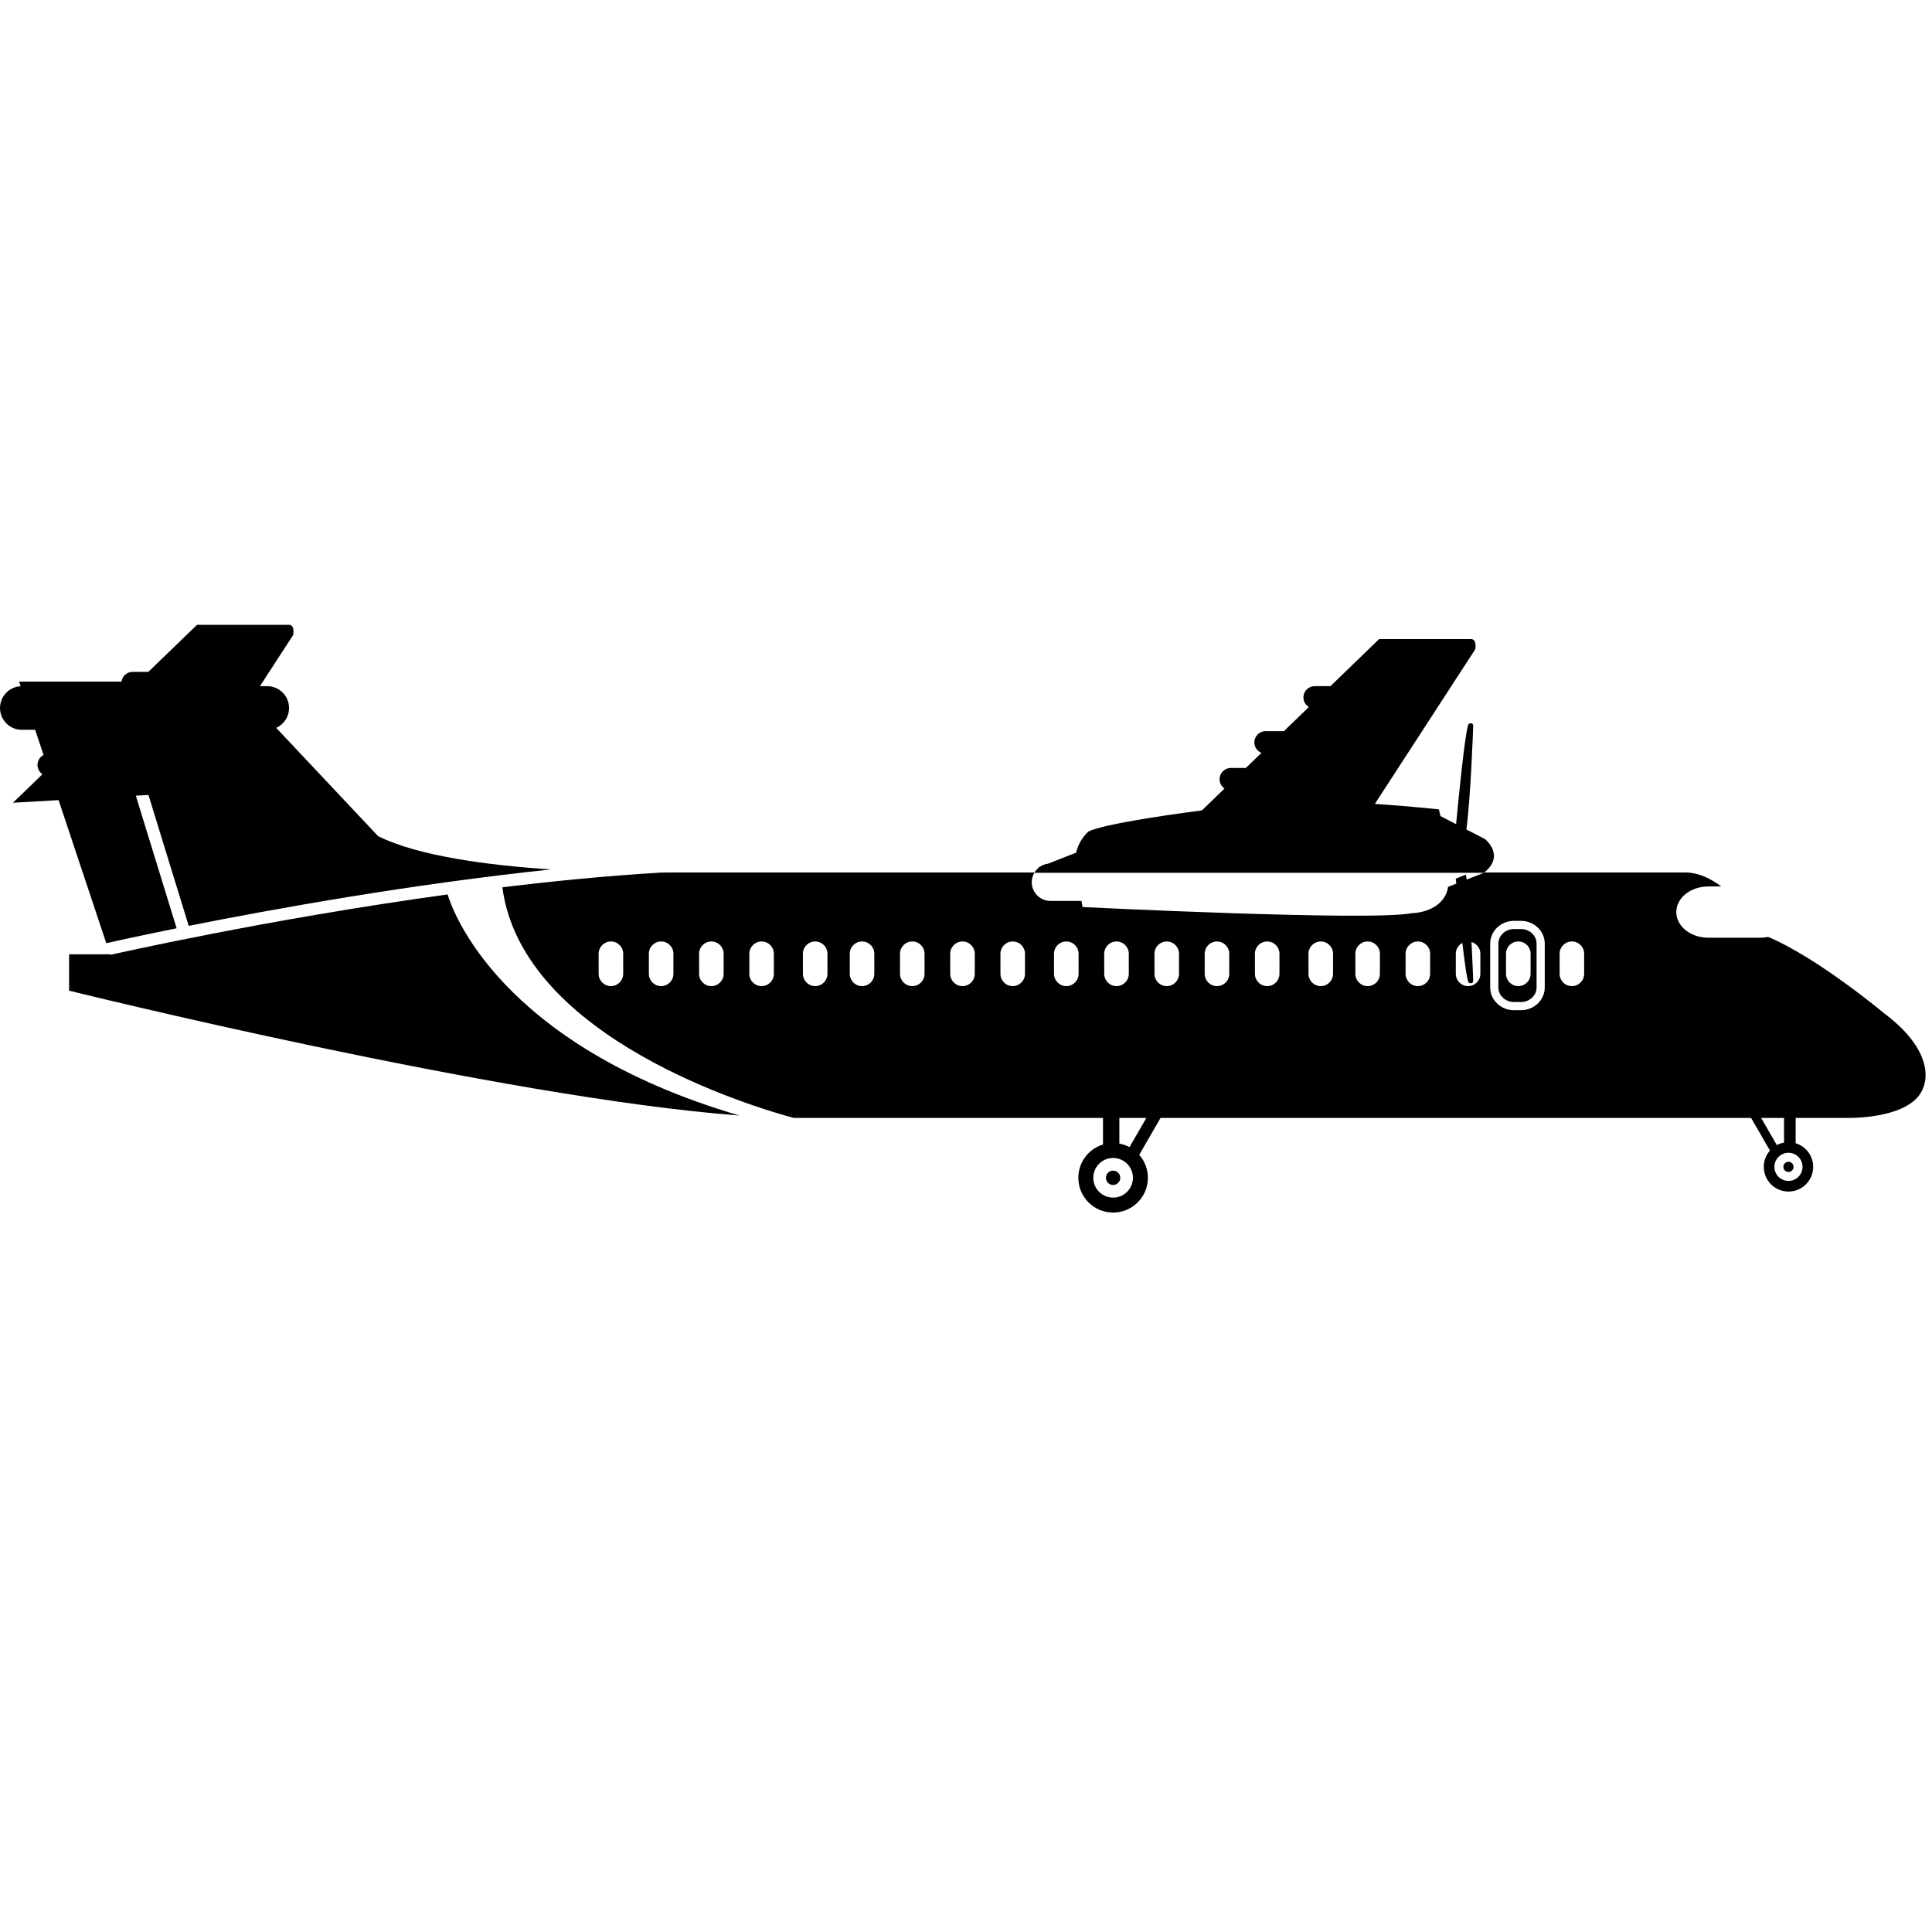 <?xml version="1.0" encoding="utf-8"?>
<!-- Generator: Adobe Illustrator 16.0.0, SVG Export Plug-In . SVG Version: 6.00 Build 0)  -->
<!DOCTYPE svg PUBLIC "-//W3C//DTD SVG 1.1//EN" "http://www.w3.org/Graphics/SVG/1.1/DTD/svg11.dtd">
<svg version="1.1" id="Layer_7" xmlns="http://www.w3.org/2000/svg" xmlns:xlink="http://www.w3.org/1999/xlink" x="0px" y="0px"
	 width="850.39px" height="850.391px" viewBox="0 0 850.39 850.391" enable-background="new 0 0 850.39 850.391"
	 xml:space="preserve">
<g>
	<path d="M9.602,321.233c-5.303,0-9.602-4.299-9.602-9.602c0-5.127,4.021-9.303,9.078-9.576l-0.676-2.027h45.074
		c0.321-2.423,2.374-4.3,4.885-4.3h6.938l21.418-20.704h40.508c2.7,0,1.801,4.501,1.801,4.501l-14.613,22.504h3.21
		c5.304,0,9.603,4.298,9.603,9.603c0,3.894-2.321,7.238-5.652,8.745l44.86,47.666c17.688,8.845,48.895,12.859,76.069,14.657
		c-61.868,6.493-122.579,17.486-159.435,24.825L65.341,349.91l-5.553,0.319l17.957,58.361c-18.622,3.763-29.939,6.336-30.338,6.428
		l0.001,0.005l-0.627,0.138l-20.993-62.978l-20.086,1.154l12.982-12.55c-1.315-0.89-2.181-2.396-2.181-4.104
		c0-1.904,1.087-3.537,2.662-4.366l-3.695-11.086H9.602z"/>
	<path d="M493.101,518.414c0,1.742-1.414,3.16-3.158,3.16c-1.742,0-3.158-1.418-3.158-3.16c0-1.74,1.416-3.154,3.158-3.154
		C491.687,515.26,493.101,516.674,493.101,518.414z"/>
	<circle cx="787.214" cy="513.608" r="2.241"/>
	<path d="M485.496,492.066v11.699c-6.287,1.907-10.863,7.746-10.863,14.648c0,8.453,6.854,15.311,15.311,15.311
		c8.459,0,15.311-6.852,15.311-15.311c0-3.871-1.449-7.397-3.82-10.094l9.385-16.254h259.941l8.299,14.371
		c-1.684,1.915-2.713,4.419-2.713,7.168c0,6.006,4.863,10.869,10.869,10.869s10.869-4.867,10.869-10.869
		c0-4.902-3.248-9.046-7.711-10.399v-11.14h22.188c0,0,25.973,0.813,33.006-11.201c4.221-7.209,3-20.404-16.203-34.811
		c0,0-29.316-24.542-51.123-33.665c-1.113,0.226-2.273,0.359-3.475,0.359h-22.83c-7.789,0-14.102-5.05-14.102-11.28
		c0-6.231,6.313-11.282,14.102-11.282h5.684c-4.49-3.396-9.602-5.905-15.074-6.143H653.3c-0.051,0.042-0.096,0.082-0.148,0.124
		c9.678-7.651,0.451-14.853,0.451-14.853l-8.172-4.221c1.928-13.883,2.996-45.063,2.996-45.063c0.225-2.7-2.025-1.35-2.025-1.35
		c-1.592,3.18-4.762,36.378-5.479,44.085l-6.879-3.552c-0.414-1.837-0.695-2.952-0.695-2.952s-12.494-1.363-28.186-2.426
		l44.164-68.012c0,0,0.9-4.501-1.801-4.501h-40.508l-21.418,20.704h-6.938c-2.734,0-4.951,2.217-4.951,4.951
		c0,1.796,0.967,3.354,2.398,4.222l-10.996,10.631h-8.055c-2.734,0-4.951,2.217-4.951,4.951c0,2.09,1.299,3.868,3.131,4.595
		l-6.887,6.657h-6.596c-2.734,0-4.951,2.217-4.951,4.951c0,1.708,0.865,3.213,2.18,4.103l-9.943,9.612
		c-19.479,2.576-43.25,6.194-49.85,9.24c0,0-4.135,3.243-5.502,9.369l-12.414,4.859c-1.365,0.183-2.621,0.679-3.691,1.443
		l-0.705,0.277l0.266,0.086c-0.738,0.612-1.367,1.353-1.859,2.18c0.021-0.036,0.037-0.076,0.061-0.111h-160.89
		c0,0-1.31,0.027-3.657,0.047c-22.952,1.357-46.585,3.66-69.673,6.469c8.734,66.776,111.49,97.01,128.233,101.506H485.496z
		 M274.306,428.64c0,2.984-2.423,5.41-5.406,5.41c-2.985,0-5.399-2.426-5.399-5.41v-8.845c0-2.985,2.414-5.397,5.399-5.397
		c2.983,0,5.406,2.412,5.406,5.397V428.64z M296.41,428.64c0,2.984-2.421,5.41-5.408,5.41c-2.983,0-5.396-2.426-5.396-5.41v-8.845
		c0-2.985,2.412-5.397,5.396-5.397c2.987,0,5.408,2.412,5.408,5.397V428.64z M318.516,428.64c0,2.984-2.419,5.41-5.404,5.41
		s-5.395-2.426-5.395-5.41v-8.845c0-2.985,2.409-5.397,5.395-5.397s5.404,2.412,5.404,5.397V428.64z M340.62,428.64
		c0,2.984-2.408,5.41-5.397,5.41c-2.985,0-5.4-2.426-5.4-5.41v-8.845c0-2.985,2.415-5.397,5.4-5.397
		c2.989,0,5.397,2.412,5.397,5.397V428.64z M781.019,513.603c0-3.416,2.779-6.193,6.195-6.193c3.418,0,6.195,2.779,6.195,6.193
		c0,3.418-2.777,6.193-6.195,6.193C783.798,519.797,781.019,517.021,781.019,513.603z M775.185,492.066h10.076v10.854
		c-1.127,0.205-2.195,0.577-3.174,1.101L775.185,492.066z M686.48,419.795c0-2.985,2.414-5.397,5.4-5.397
		c2.984,0,5.406,2.412,5.406,5.397v8.845c0,2.984-2.422,5.41-5.406,5.41c-2.986,0-5.4-2.426-5.4-5.41V419.795z M655.923,415.339
		c0-5.52,4.701-10.01,10.48-10.01h3.053c5.779,0,10.48,4.49,10.48,10.01v19.303c0,5.523-4.701,10.014-10.48,10.014h-3.053
		c-5.779,0-10.48-4.49-10.48-10.014V415.339z M463.931,419.795c0-2.985,2.424-5.397,5.41-5.397c2.982,0,5.408,2.412,5.408,5.397
		v8.845c0,2.984-2.426,5.41-5.408,5.41c-2.986,0-5.41-2.426-5.41-5.41V419.795z M364.211,428.64c0,2.984-2.413,5.41-5.402,5.41
		c-2.985,0-5.399-2.426-5.399-5.41v-8.845c0-2.985,2.414-5.397,5.399-5.397c2.989,0,5.402,2.412,5.402,5.397V428.64z
		 M384.838,428.64c0,2.984-2.412,5.41-5.397,5.41s-5.399-2.426-5.399-5.41v-8.845c0-2.985,2.414-5.397,5.399-5.397
		s5.397,2.412,5.397,5.397V428.64z M406.948,428.64c0,2.984-2.409,5.41-5.394,5.41c-2.989,0-5.408-2.426-5.408-5.41v-8.845
		c0-2.985,2.419-5.397,5.408-5.397c2.984,0,5.394,2.412,5.394,5.397V428.64z M429.054,428.64c0,2.984-2.418,5.41-5.406,5.41
		c-2.985,0-5.396-2.426-5.396-5.41v-8.845c0-2.985,2.41-5.397,5.396-5.397c2.988,0,5.406,2.412,5.406,5.397V428.64z M451.158,428.64
		c0,2.984-2.408,5.41-5.396,5.41s-5.404-2.426-5.404-5.41v-8.845c0-2.985,2.416-5.397,5.404-5.397s5.396,2.412,5.396,5.397V428.64z
		 M640.789,419.795c0-2.069,1.176-3.841,2.883-4.747c0.984,8.497,2.016,15.965,2.73,17.391c0,0,2.25,1.352,2.025-1.35
		c0,0-0.252-7.325-0.73-16.454c2.248,0.653,3.9,2.7,3.9,5.16v8.845c0,2.984-2.418,5.41-5.402,5.41c-2.986,0-5.406-2.426-5.406-5.41
		V419.795z M618.683,419.795c0-2.985,2.422-5.397,5.406-5.397c2.982,0,5.402,2.412,5.402,5.397v8.845c0,2.984-2.42,5.41-5.402,5.41
		c-2.984,0-5.406-2.426-5.406-5.41V419.795z M596.576,419.795c0-2.985,2.422-5.397,5.408-5.397c2.984,0,5.398,2.412,5.398,5.397
		v8.845c0,2.984-2.414,5.41-5.398,5.41c-2.986,0-5.408-2.426-5.408-5.41V419.795z M575.943,419.795c0-2.985,2.422-5.397,5.408-5.397
		c2.98,0,5.402,2.412,5.402,5.397v8.845c0,2.984-2.422,5.41-5.402,5.41c-2.986,0-5.408-2.426-5.408-5.41V419.795z M552.367,419.795
		c0-2.985,2.414-5.397,5.4-5.397c2.984,0,5.4,2.412,5.4,5.397v8.845c0,2.984-2.416,5.41-5.4,5.41c-2.986,0-5.4-2.426-5.4-5.41
		V419.795z M530.263,419.795c0-2.985,2.408-5.397,5.395-5.397c2.988,0,5.406,2.412,5.406,5.397v8.845c0,2.984-2.418,5.41-5.406,5.41
		c-2.986,0-5.395-2.426-5.395-5.41V419.795z M508.152,419.795c0-2.985,2.414-5.397,5.4-5.397c2.98,0,5.406,2.412,5.406,5.397v8.845
		c0,2.984-2.426,5.41-5.406,5.41c-2.986,0-5.4-2.426-5.4-5.41V419.795z M497.164,504.914c-1.375-0.737-2.881-1.262-4.467-1.55
		v-11.298h11.885L497.164,504.914z M491.445,434.051c-2.984,0-5.408-2.426-5.408-5.41v-8.845c0-2.985,2.424-5.397,5.408-5.397
		c2.982,0,5.408,2.412,5.408,5.397v8.845C496.853,431.625,494.427,434.051,491.445,434.051z M489.943,509.689
		c4.814,0,8.727,3.912,8.727,8.723c0,4.813-3.912,8.725-8.727,8.725s-8.725-3.912-8.725-8.725
		C481.218,513.603,485.128,509.689,489.943,509.689z M476.494,399.246l-0.479-2.7h-13.641c-4.553,0-8.244-3.69-8.244-8.244
		c0-1.514,0.428-2.917,1.146-4.128h197.861l-7.561,2.973c-0.098-0.772-0.197-1.513-0.301-2.19l-4.502,1.801
		c0,0,0.074,0.806,0.203,2.199l-3.576,1.407c-0.164,0.967-0.383,1.843-0.678,2.583c-3.6,9.001-15.303,9.001-15.303,9.001
		C603.417,405.548,476.494,399.246,476.494,399.246z"/>
	<path d="M659.525,415.339v19.303c0,3.537,3.084,6.412,6.879,6.412h3.053c3.795,0,6.881-2.875,6.881-6.412v-19.303
		c0-3.534-3.086-6.409-6.881-6.409h-3.053C662.609,408.93,659.525,411.805,659.525,415.339z M662.892,419.795
		c0-2.985,2.424-5.397,5.41-5.397s5.404,2.412,5.404,5.397v8.845c0,2.984-2.418,5.41-5.404,5.41s-5.41-2.426-5.41-5.41V419.795z"/>
	<path d="M48.392,419.994h0.154l0.067,0.288c0.987-0.225,68.581-15.597,148.407-26.594c2.022,6.779,22.568,66.243,128.413,97.315
		c-104.999-7.881-295.026-54.949-295.026-54.949V420.05h18.004L48.392,419.994z"/>
</g>
</svg>
